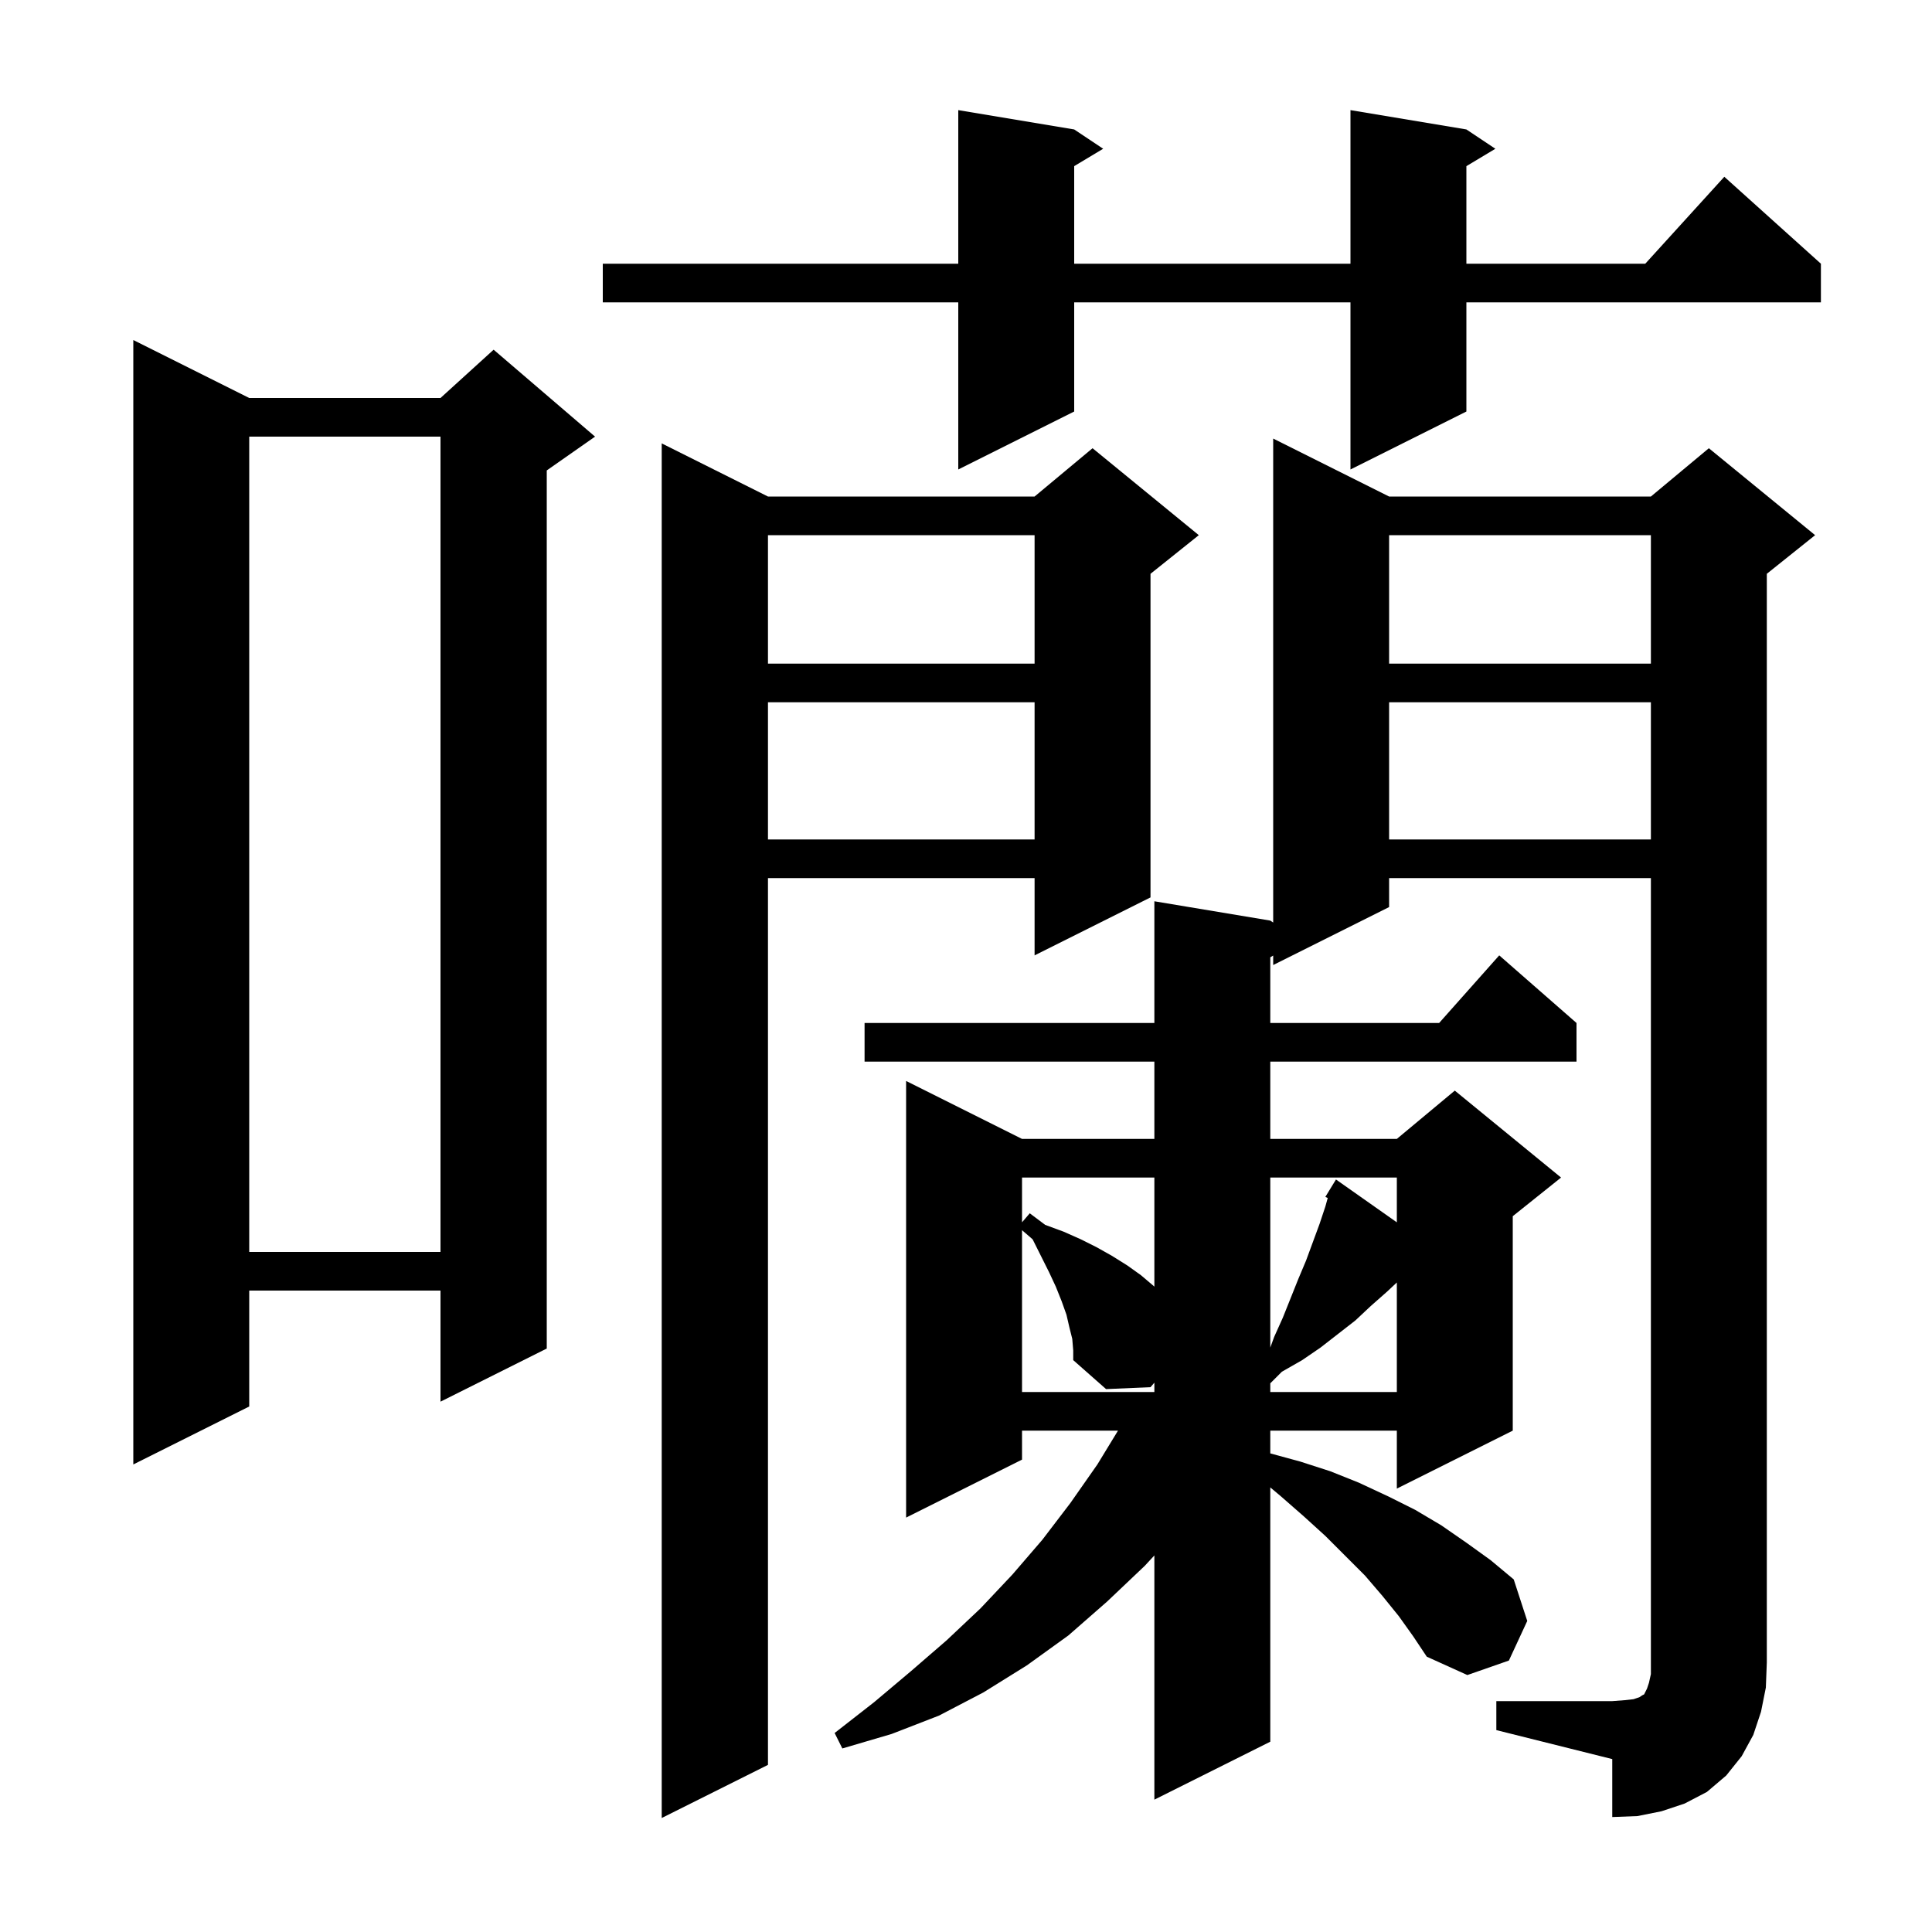 <svg xmlns="http://www.w3.org/2000/svg" xmlns:xlink="http://www.w3.org/1999/xlink" version="1.1" baseProfile="full" viewBox="0 0 200 200" width="200" height="200">
<g fill="black">
<path d="M 79.5 51.4 L 107.1 51.4 L 113.1 46.4 L 124.1 55.4 L 119.1 59.4 L 119.1 92.9 L 107.1 98.9 L 107.1 90.9 L 79.5 90.9 L 79.5 182.7 L 68.5 188.2 L 68.5 45.9 Z M 154.9 176.1 L 166.9 176.1 L 168.2 176.0 L 169.1 175.9 L 169.7 175.7 L 170.0 175.5 L 170.2 175.4 L 170.5 174.8 L 170.7 174.2 L 170.9 173.3 L 170.9 90.9 L 143.8 90.9 L 143.8 93.9 L 131.8 99.9 L 131.8 98.92 L 131.5 99.1 L 131.5 105.9 L 148.978 105.9 L 155.2 98.9 L 163.2 105.9 L 163.2 109.9 L 131.5 109.9 L 131.5 117.9 L 144.6 117.9 L 150.6 112.9 L 161.6 121.9 L 156.6 125.9 L 156.6 148.1 L 144.6 154.1 L 144.6 148.1 L 131.5 148.1 L 131.5 150.455 L 134.6 151.3 L 137.7 152.3 L 140.7 153.5 L 143.7 154.9 L 146.5 156.3 L 149.2 157.9 L 151.8 159.7 L 154.3 161.5 L 156.7 163.5 L 158.1 167.8 L 156.2 171.9 L 151.9 173.4 L 147.7 171.5 L 146.3 169.4 L 144.8 167.3 L 143.1 165.2 L 141.3 163.1 L 137.2 159.0 L 135.0 157.0 L 132.6 154.9 L 131.5 153.976 L 131.5 180.3 L 119.5 186.3 L 119.5 161.019 L 118.5 162.1 L 114.6 165.8 L 110.6 169.3 L 106.3 172.4 L 101.8 175.2 L 97.2 177.6 L 92.3 179.5 L 87.2 181.0 L 86.4 179.4 L 90.5 176.2 L 94.3 173.0 L 98.0 169.8 L 101.5 166.5 L 104.8 163.0 L 107.9 159.4 L 110.8 155.6 L 113.6 151.6 L 115.734 148.1 L 105.8 148.1 L 105.8 151.1 L 93.8 157.1 L 93.8 111.9 L 105.8 117.9 L 119.5 117.9 L 119.5 109.9 L 89.5 109.9 L 89.5 105.9 L 119.5 105.9 L 119.5 93.3 L 131.5 95.3 L 131.8 95.5 L 131.8 45.4 L 143.8 51.4 L 170.9 51.4 L 176.9 46.4 L 187.9 55.4 L 182.9 59.4 L 182.9 172.1 L 182.8 174.7 L 182.3 177.2 L 181.5 179.6 L 180.3 181.8 L 178.7 183.8 L 176.7 185.5 L 174.4 186.7 L 172.0 187.5 L 169.5 188.0 L 166.9 188.1 L 166.9 182.1 L 154.9 179.1 Z M 25.8 41.2 L 45.6 41.2 L 51.1 36.2 L 61.6 45.2 L 56.6 48.7 L 56.6 139.6 L 45.6 145.1 L 45.6 133.6 L 25.8 133.6 L 25.8 145.6 L 13.8 151.6 L 13.8 35.2 Z M 111.0 138.6 L 110.7 137.4 L 110.4 136.1 L 109.9 134.7 L 109.3 133.2 L 108.6 131.7 L 106.9 128.3 L 105.8 127.347 L 105.8 144.1 L 119.5 144.1 L 119.5 143.133 L 119.1 143.6 L 114.5 143.8 L 111.1 140.8 L 111.1 139.8 Z M 143.6 133.7 L 141.9 135.2 L 140.3 136.7 L 136.7 139.5 L 134.8 140.8 L 132.7 142.0 L 131.5 143.2 L 131.5 144.1 L 144.6 144.1 L 144.6 132.762 Z M 131.5 121.9 L 131.5 139.5 L 131.9 138.4 L 132.8 136.4 L 134.4 132.4 L 135.2 130.5 L 136.6 126.7 L 137.2 124.9 L 137.446 124.015 L 137.2 123.9 L 138.3 122.1 L 144.6 126.536 L 144.6 121.9 Z M 105.8 121.9 L 105.8 126.533 L 106.6 125.6 L 108.2 126.8 L 110.1 127.5 L 111.9 128.3 L 113.5 129.1 L 115.1 130.0 L 116.7 131.0 L 118.1 132.0 L 119.4 133.1 L 119.5 133.192 L 119.5 121.9 Z M 25.8 45.2 L 25.8 129.6 L 45.6 129.6 L 45.6 45.2 Z M 143.8 72.7 L 143.8 86.9 L 170.9 86.9 L 170.9 72.7 Z M 79.5 72.7 L 79.5 86.9 L 107.1 86.9 L 107.1 72.7 Z M 143.8 55.4 L 143.8 68.7 L 170.9 68.7 L 170.9 55.4 Z M 79.5 55.4 L 79.5 68.7 L 107.1 68.7 L 107.1 55.4 Z M 151.8 13.4 L 154.8 15.4 L 151.8 17.2 L 151.8 27.3 L 170.318 27.3 L 178.5 18.3 L 188.5 27.3 L 188.5 31.3 L 151.8 31.3 L 151.8 42.6 L 139.8 48.6 L 139.8 31.3 L 111.2 31.3 L 111.2 42.6 L 99.2 48.6 L 99.2 31.3 L 62.4 31.3 L 62.4 27.3 L 99.2 27.3 L 99.2 11.4 L 111.2 13.4 L 114.2 15.4 L 111.2 17.2 L 111.2 27.3 L 139.8 27.3 L 139.8 11.4 Z " />
</g>
</svg>
